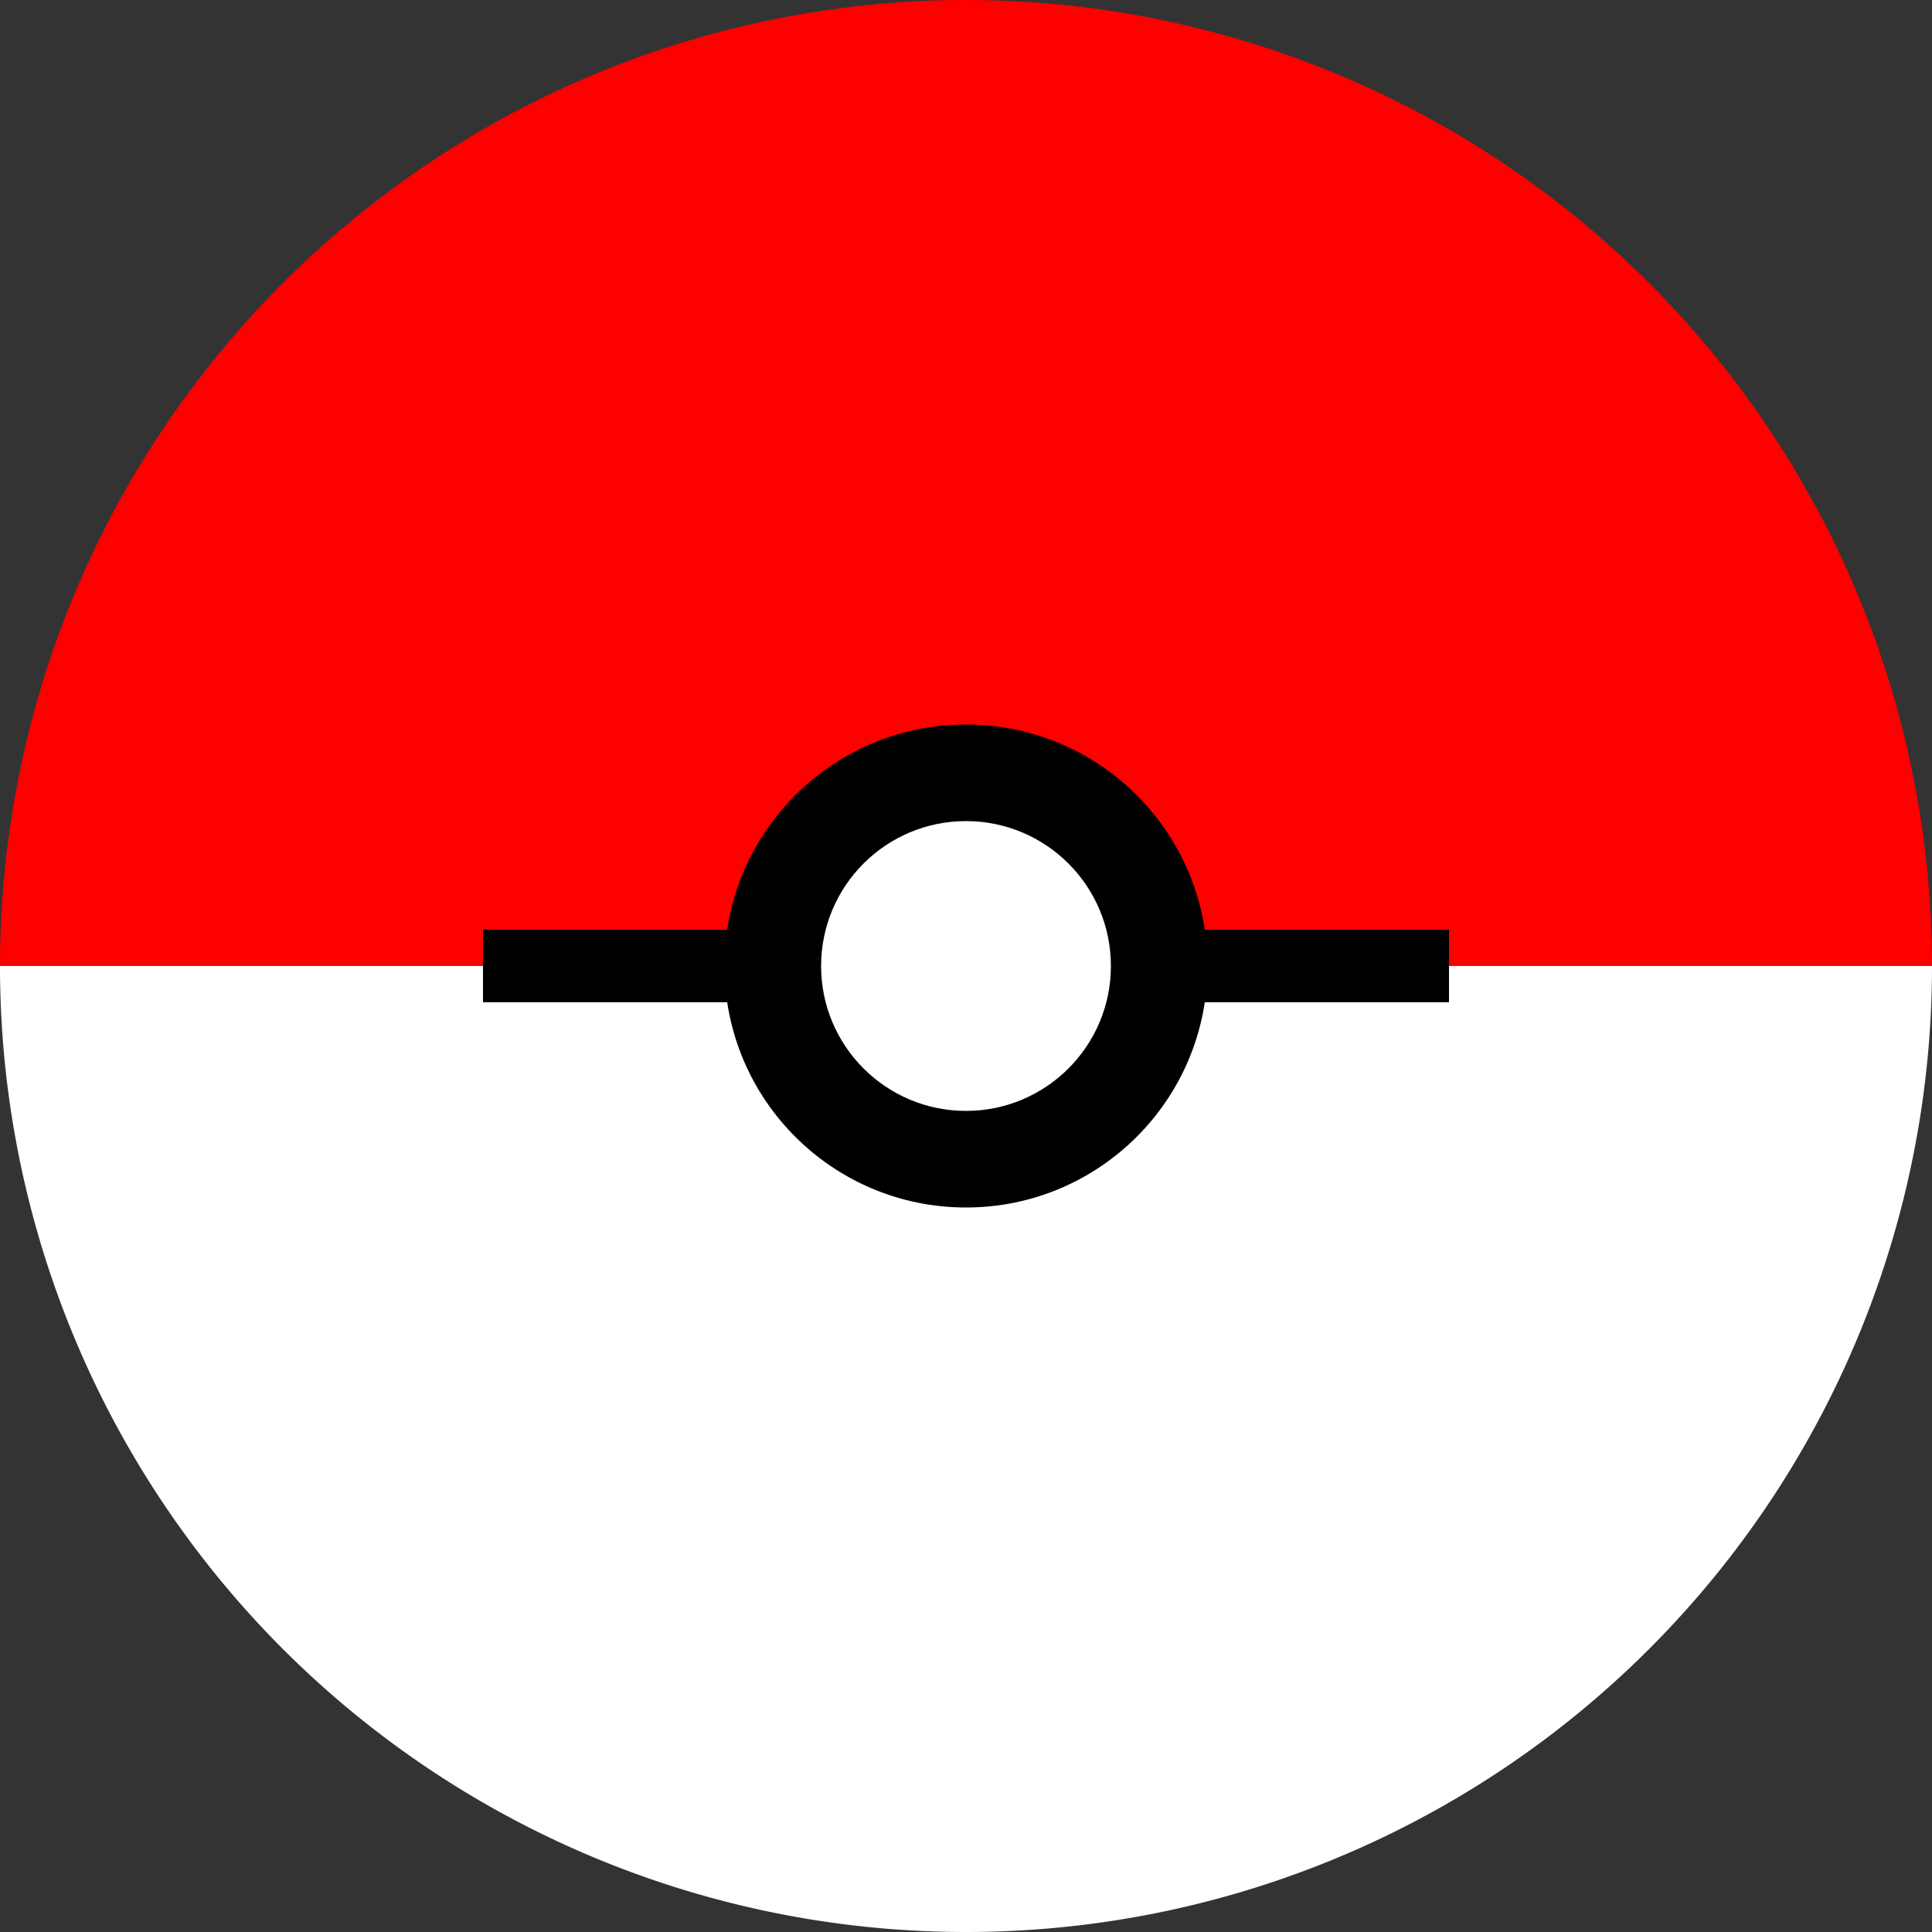 <svg xmlns="http://www.w3.org/2000/svg" viewBox="0 0 800 800">
  <rect x="0" y="0" width="800" height="800" fill="#333333" stroke="none"/>
  <!-- Oberer roter Halbkreis -->
  <path d="M 400 400 m -400 0 a 400 400 0 0 1 800 0 z" fill="red"/>
  <!-- Unterer weißer Halbkreis -->
  <path d="M 400 400 m -400 0 a 400 400 0 0 0 800 0 z" fill="white"/>
  <!-- Schwarze Trennlinie -->
  <path d="M 200 400 h 400" stroke="black" stroke-width="30"/>
  <!-- Schwarzer mittlerer Kreis -->
  <circle cx="400" cy="400" r="100" fill="black"/>
  <!-- Weißer innerer Kreis -->
  <circle cx="400" cy="400" r="60" fill="white"/>
</svg>
